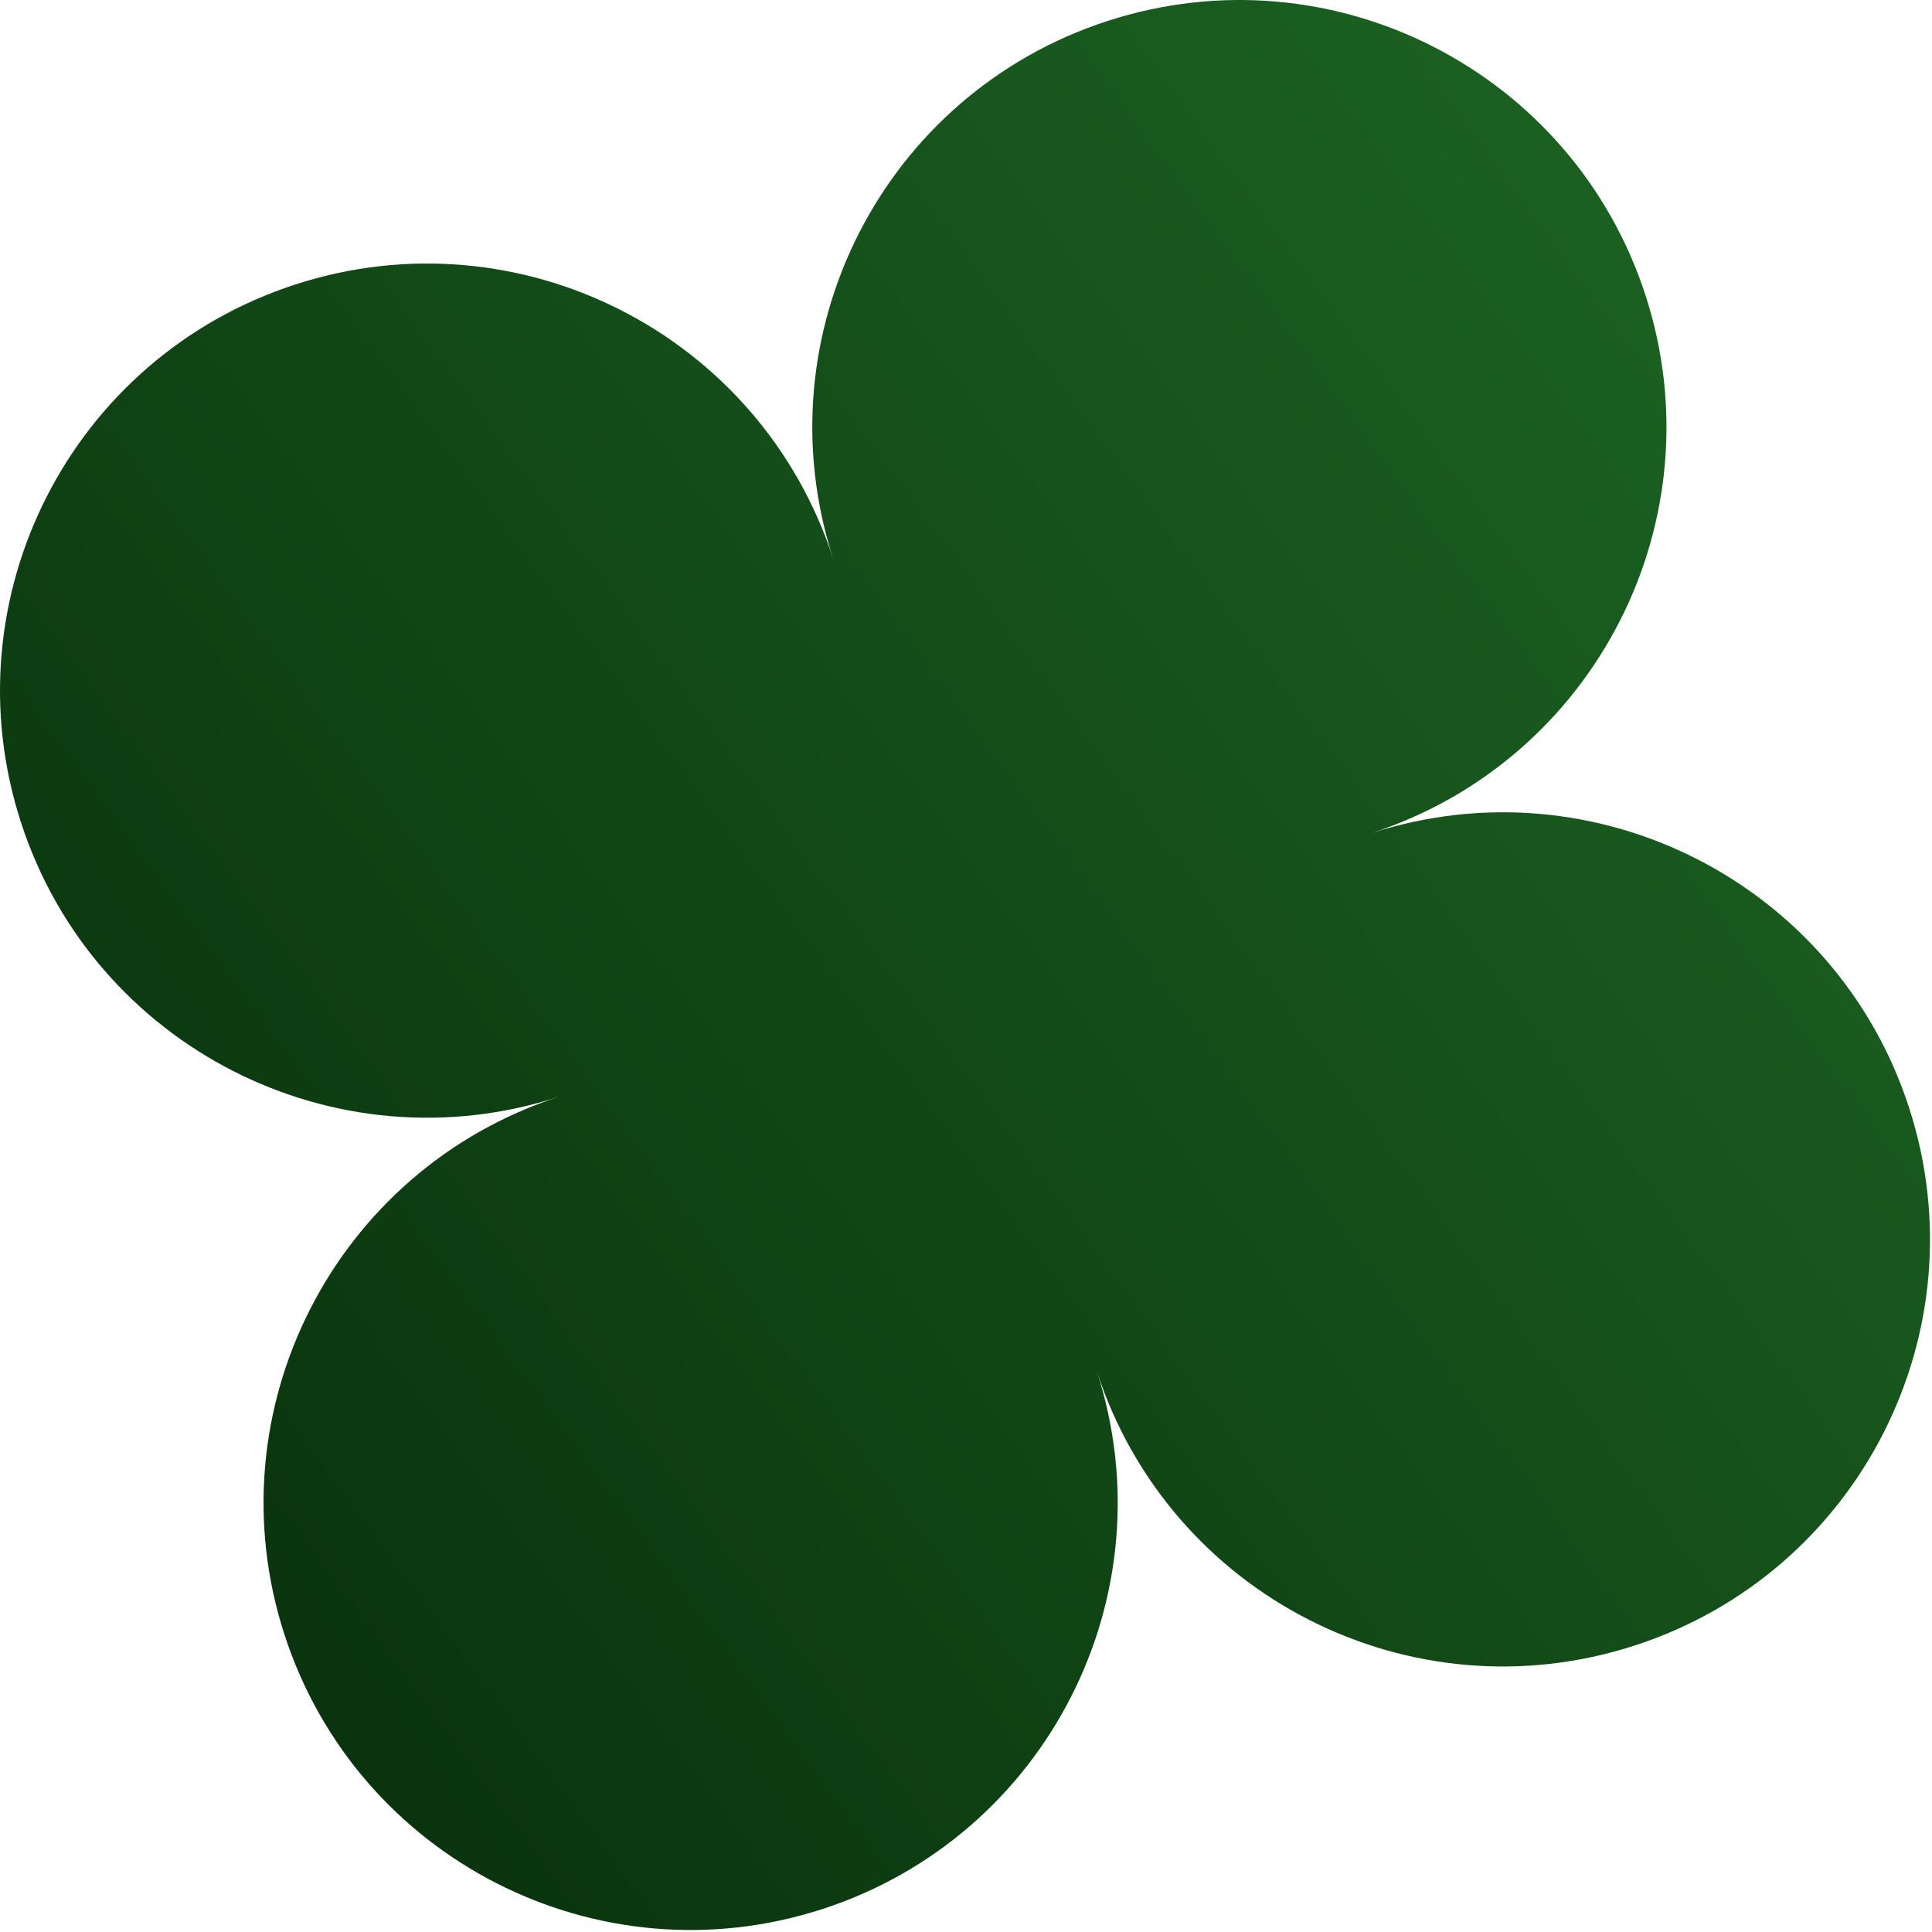 <svg width="205" height="205" viewBox="0 0 205 205" fill="none" xmlns="http://www.w3.org/2000/svg">
<g filter="url(#filter0_n_2867_689)">
<path d="M117.527 2.223C141.328 -5.498 166.882 7.536 174.603 31.337C182.325 55.138 169.29 80.692 145.49 88.413C169.29 80.692 194.844 93.726 202.566 117.527C210.287 141.328 197.253 166.882 173.452 174.603C149.651 182.325 124.098 169.29 116.376 145.489C124.098 169.29 111.063 194.844 87.262 202.566C63.461 210.287 37.908 197.253 30.186 173.452C22.464 149.651 35.499 124.097 59.3 116.376C35.499 124.097 9.945 111.063 2.224 87.262C-5.498 63.461 7.536 37.908 31.337 30.186C55.138 22.464 80.692 35.499 88.413 59.3C80.692 35.499 93.726 9.945 117.527 2.223Z" fill="url(#paint0_linear_2867_689)"/>
</g>
<defs>
<filter id="filter0_n_2867_689" x="0" y="0" width="204.789" height="204.789" filterUnits="userSpaceOnUse" color-interpolation-filters="sRGB">
<feFlood flood-opacity="0" result="BackgroundImageFix"/>
<feBlend mode="normal" in="SourceGraphic" in2="BackgroundImageFix" result="shape"/>
<feTurbulence type="fractalNoise" baseFrequency="2 2" stitchTiles="stitch" numOctaves="3" result="noise" seed="9154" />
<feColorMatrix in="noise" type="luminanceToAlpha" result="alphaNoise" />
<feComponentTransfer in="alphaNoise" result="coloredNoise1">
<feFuncA type="discrete" tableValues="1 1 1 1 1 1 1 1 1 1 1 1 1 1 1 1 1 1 1 1 1 1 1 1 1 1 1 1 1 1 1 1 1 1 1 1 1 1 1 1 1 1 1 1 1 1 1 1 1 1 1 0 0 0 0 0 0 0 0 0 0 0 0 0 0 0 0 0 0 0 0 0 0 0 0 0 0 0 0 0 0 0 0 0 0 0 0 0 0 0 0 0 0 0 0 0 0 0 0 0 "/>
</feComponentTransfer>
<feComposite operator="in" in2="shape" in="coloredNoise1" result="noise1Clipped" />
<feFlood flood-color="rgba(0, 0, 0, 0.00)" result="color1Flood" />
<feComposite operator="in" in2="noise1Clipped" in="color1Flood" result="color1" />
<feMerge result="effect1_noise_2867_689">
<feMergeNode in="shape" />
<feMergeNode in="color1" />
</feMerge>
</filter>
<linearGradient id="paint0_linear_2867_689" x1="177.804" y1="-30.98" x2="-49.258" y2="135.929" gradientUnits="userSpaceOnUse">
<stop offset="0.098" stop-color="#1C6222"/>
<stop offset="0.927" stop-color="#08300C"/>
</linearGradient>
</defs>
</svg>

